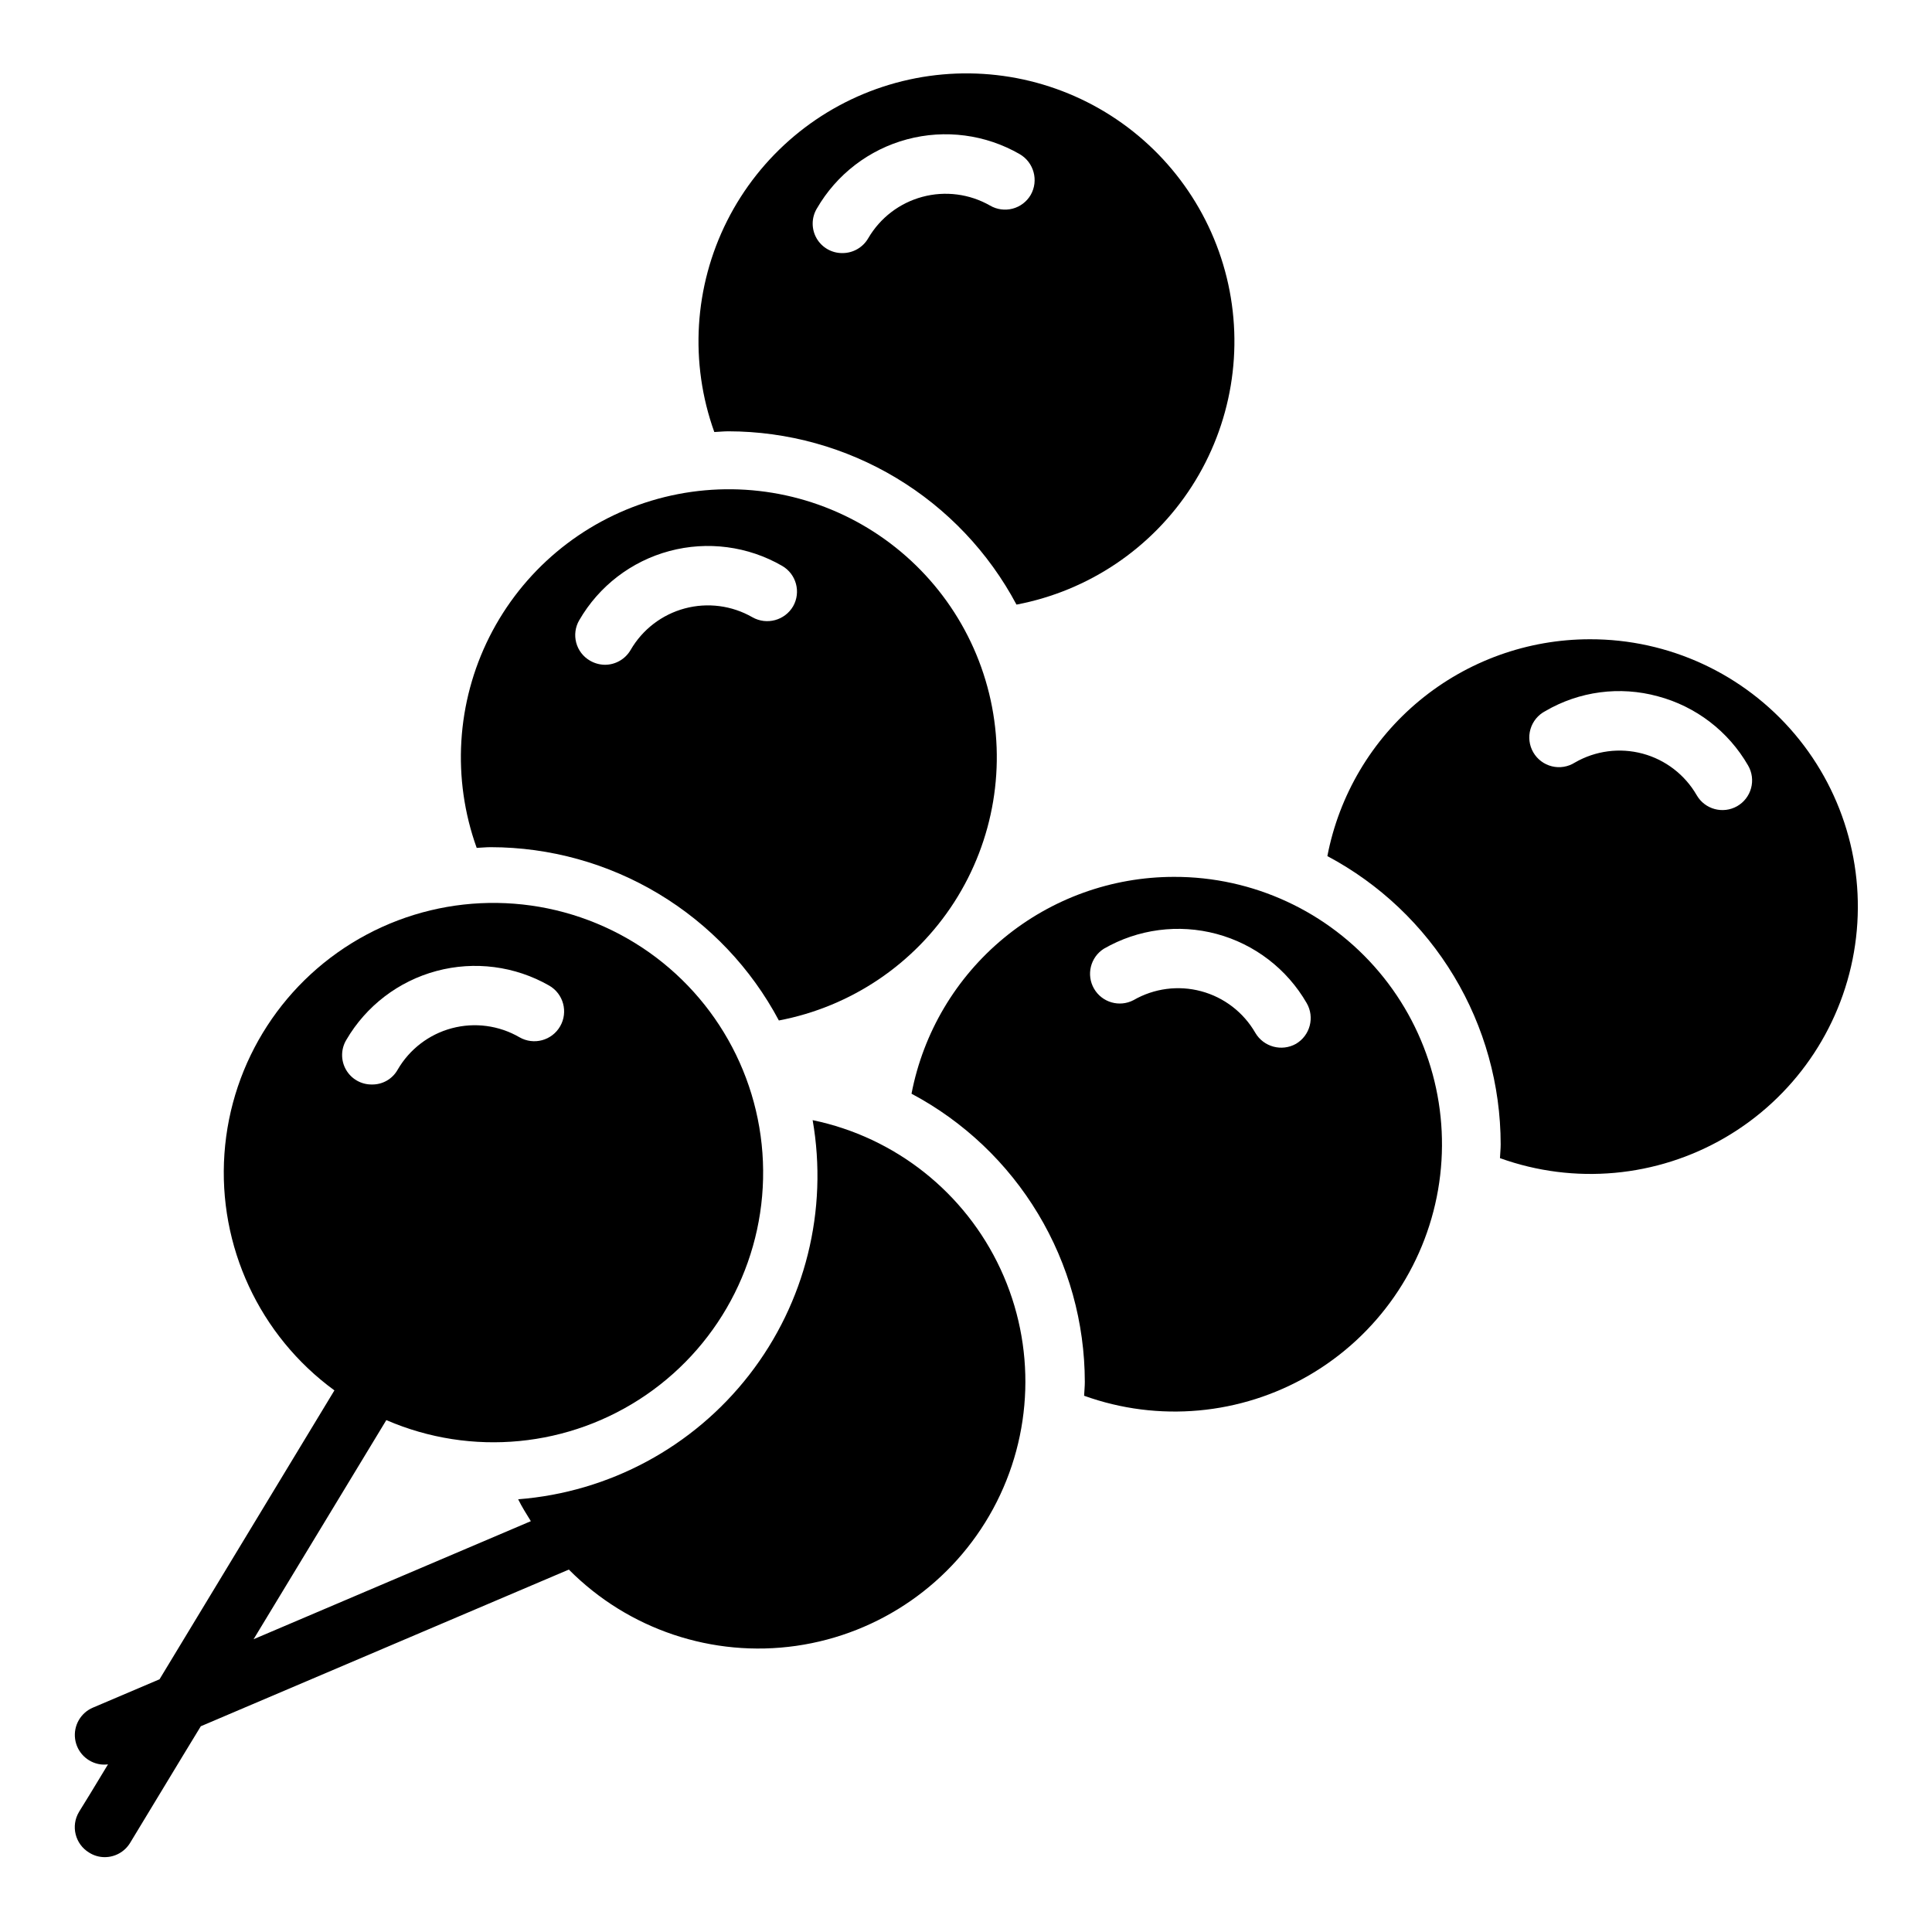 <?xml version="1.0" encoding="UTF-8"?>
<!-- Uploaded to: ICON Repo, www.iconrepo.com, Generator: ICON Repo Mixer Tools -->
<svg fill="#000000" width="800px" height="800px" version="1.1" viewBox="144 144 512 512" xmlns="http://www.w3.org/2000/svg">
 <g>
  <path d="m359.36 440.85c4.156 23.859-1.941 48.367-16.801 67.496-14.855 19.129-37.094 31.105-61.242 32.98 0.992 2.016 2.188 3.898 3.363 5.801l-73.48 31.285 35.18-58.07c22.566 9.766 48.57 7.246 68.844-6.672 20.273-13.918 31.965-37.281 30.957-61.848-1.008-24.57-14.574-46.898-35.918-59.105-21.348-12.211-47.469-12.594-69.16-1.008-21.691 11.582-35.902 33.504-37.625 58.035-1.723 24.527 9.285 48.223 29.145 62.723l-46.344 76.559-17.648 7.512v-0.004c-3.258 1.383-5.195 4.769-4.731 8.281 0.465 3.508 3.215 6.273 6.723 6.762 0.664 0.082 1.336 0.082 1.996 0l-4.769 7.871-2.914 4.723 0.004 0.004c-2.231 3.715-1.035 8.539 2.676 10.781 1.223 0.781 2.641 1.199 4.094 1.207 2.762 0.016 5.332-1.418 6.769-3.781l14.012-23.145 4.723-7.762 97.535-41.523c15.758 15.887 38.105 23.383 60.254 20.215 22.152-3.172 41.5-16.633 52.172-36.301 10.668-19.672 11.406-43.227 1.984-63.527-9.418-20.297-27.887-34.941-49.797-39.488zm-123.59-21.254c5.25-9.012 13.844-15.578 23.914-18.277 10.07-2.699 20.801-1.309 29.852 3.871 3.781 2.172 5.086 7 2.91 10.785-2.172 3.781-7 5.086-10.781 2.91-5.418-3.141-11.863-4.004-17.918-2.394-6.051 1.609-11.215 5.559-14.359 10.977-1.379 2.477-4.016 3.988-6.848 3.934-2.824 0.031-5.441-1.469-6.844-3.918-1.406-2.449-1.375-5.465 0.074-7.887z"/>
  <path d="m565.31 313.41c-16.465 0.008-32.41 5.746-45.102 16.234-12.691 10.488-21.332 25.066-24.441 41.23 13.855 7.371 25.449 18.371 33.539 31.82 8.09 13.449 12.371 28.844 12.387 44.539 0 1.242-0.133 2.457-0.188 3.684 19.699 7.094 41.523 5.106 59.621-5.422 18.098-10.527 30.613-28.523 34.184-49.152s-2.164-41.785-15.668-57.785c-13.508-16-33.395-25.203-54.332-25.148zm39.047 44.242h-0.004c-3.762 2.137-8.543 0.836-10.707-2.914-3.129-5.43-8.289-9.395-14.34-11.02-6.055-1.625-12.508-0.773-17.934 2.359-1.809 1.152-4.012 1.516-6.098 1.004-2.082-0.512-3.867-1.848-4.941-3.707-1.074-1.855-1.344-4.07-0.746-6.133 0.598-2.059 2.012-3.789 3.914-4.781 9.008-5.277 19.766-6.695 29.836-3.938 10.098 2.684 18.711 9.285 23.93 18.344 1.051 1.812 1.336 3.973 0.789 5.996-0.547 2.027-1.879 3.75-3.703 4.789z"/>
  <path d="m337.02 258.3c15.695 0.02 31.09 4.301 44.539 12.387 13.449 8.09 24.449 19.684 31.82 33.539 19.137-3.637 35.941-14.977 46.473-31.359 10.535-16.387 13.879-36.383 9.242-55.301-4.637-18.922-16.84-35.109-33.754-44.77-16.918-9.66-37.059-11.949-55.711-6.328-18.652 5.621-34.176 18.66-42.938 36.059-8.758 17.398-9.988 37.633-3.394 55.965 1.266-0.055 2.477-0.191 3.723-0.191zm23.457-59.039c5.219-9.039 13.816-15.637 23.898-18.336 10.086-2.703 20.828-1.289 29.867 3.93 3.758 2.191 5.059 7 2.914 10.785-1.051 1.809-2.781 3.125-4.805 3.656-2.023 0.531-4.176 0.234-5.981-0.82-5.434-3.102-11.875-3.934-17.918-2.312-6.047 1.621-11.203 5.562-14.359 10.969-1.41 2.445-4.023 3.949-6.848 3.938-2.82 0.027-5.438-1.473-6.844-3.922-1.402-2.449-1.375-5.465 0.074-7.887z"/>
  <path d="m455.1 376.38c-16.461 0.008-32.406 5.746-45.098 16.234-12.691 10.484-21.332 25.066-24.441 41.23 13.855 7.371 25.449 18.371 33.535 31.82 8.09 13.449 12.371 28.844 12.391 44.539 0 1.242-0.133 2.457-0.188 3.684h-0.004c19.699 7.094 41.527 5.106 59.625-5.422s30.609-28.523 34.184-49.152c3.57-20.633-2.168-41.785-15.672-57.785s-33.395-25.207-54.332-25.148zm32.355 44.242c-3.789 2.129-8.586 0.832-10.785-2.914-3.129-5.43-8.289-9.395-14.344-11.02s-12.504-0.773-17.93 2.359c-3.738 1.957-8.355 0.617-10.465-3.035-2.113-3.652-0.969-8.32 2.59-10.582 9.043-5.219 19.785-6.633 29.867-3.934 10.082 2.703 18.68 9.297 23.898 18.34 2.172 3.762 0.91 8.574-2.832 10.785z"/>
  <path d="m274.05 368.51c15.695 0.016 31.09 4.297 44.539 12.387 13.449 8.09 24.449 19.68 31.82 33.539 19.137-3.637 35.941-14.977 46.477-31.363 10.531-16.387 13.875-36.379 9.238-55.301-4.637-18.922-16.84-35.105-33.754-44.77-16.918-9.66-37.059-11.945-55.711-6.324-18.652 5.621-34.176 18.656-42.938 36.055-8.758 17.398-9.988 37.633-3.394 55.965 1.266-0.055 2.477-0.188 3.723-0.188zm23.457-60.141v-0.004c5.219-9.039 13.816-15.637 23.898-18.336 10.086-2.703 20.828-1.289 29.867 3.93 3.75 2.164 5.051 6.945 2.914 10.707-2.191 3.758-7 5.055-10.785 2.914-5.43-3.121-11.875-3.961-17.926-2.34-6.051 1.625-11.211 5.578-14.348 10.996-1.414 2.445-4.027 3.949-6.852 3.938-1.383-0.023-2.738-0.402-3.934-1.102-1.801-1.043-3.109-2.754-3.641-4.766-0.531-2.008-0.242-4.144 0.805-5.941z"/>
 </g>
</svg>
